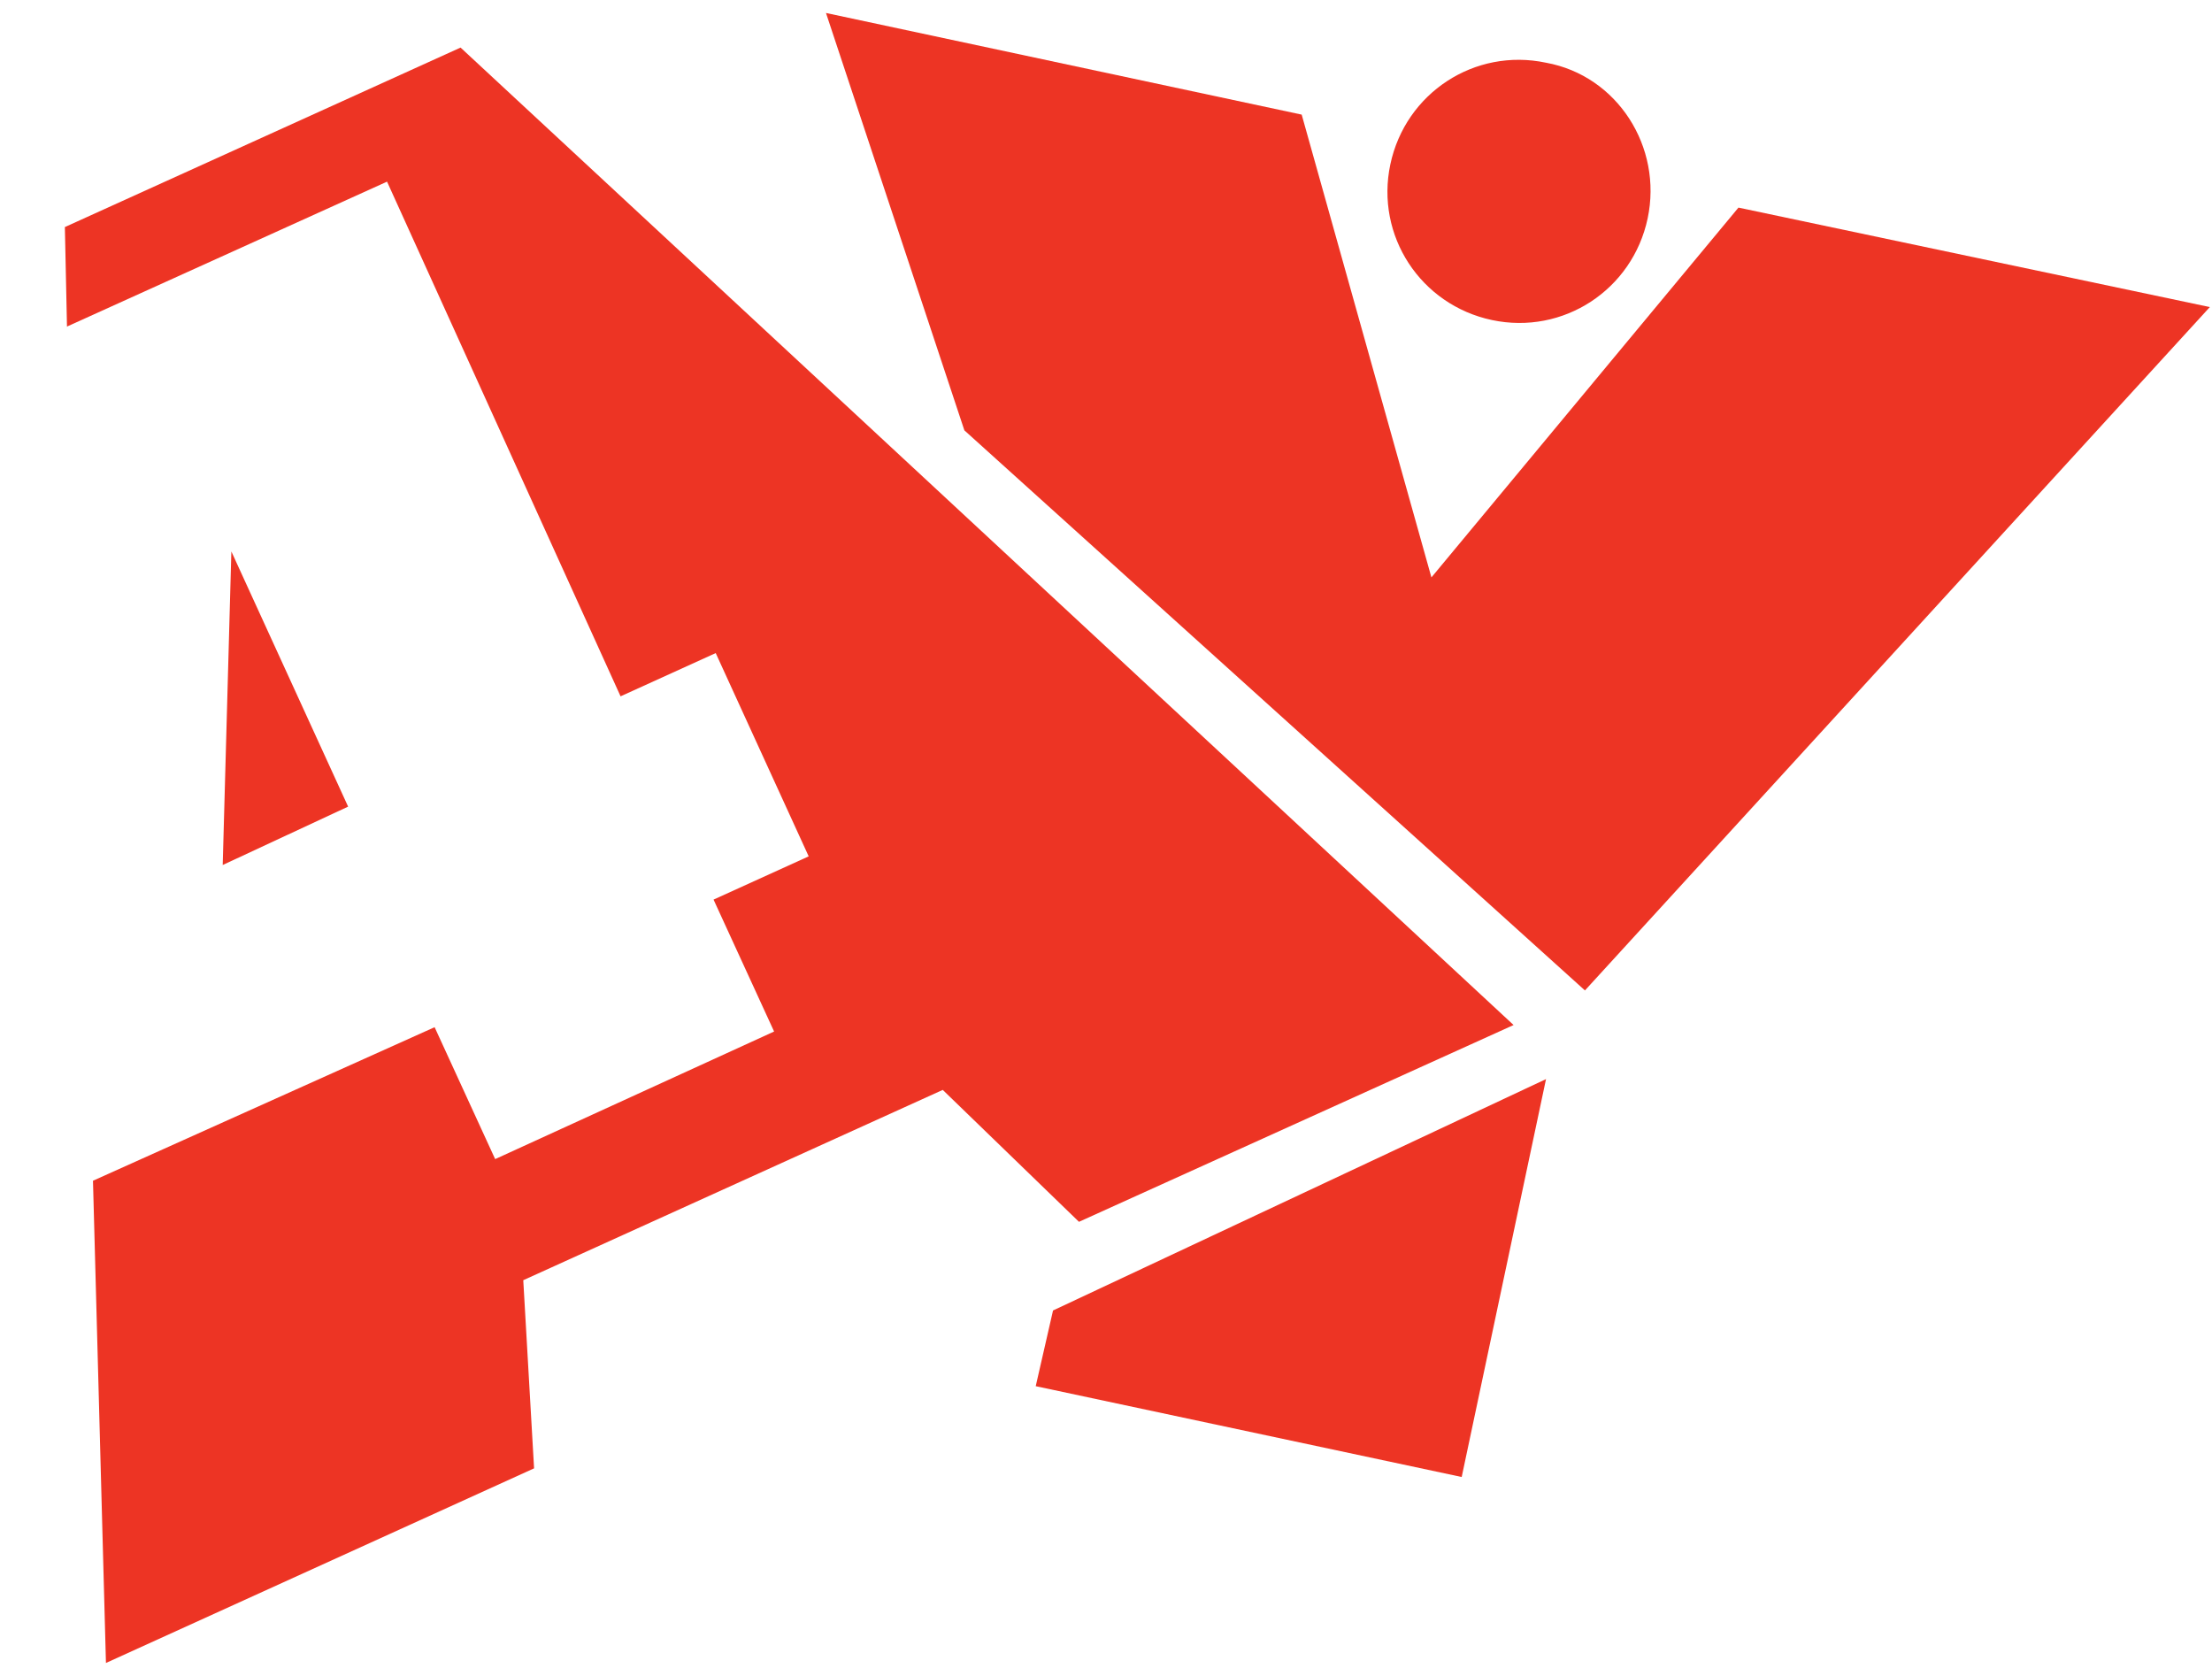 <svg xmlns="http://www.w3.org/2000/svg" xmlns:xlink="http://www.w3.org/1999/xlink" id="Layer_1" x="0px" y="0px" viewBox="0 0 102.3 77.5" style="enable-background:new 0 0 102.3 77.5;" xml:space="preserve"> <style type="text/css"> .st0{fill:#ED3424;} </style> <g> <g> <polygon class="st0" points="73.3,45.8 102.2,14.2 80.4,9.6 66.2,26.7 60.2,5.3 38.2,0.6 44.6,19.9 "></polygon> <polygon class="st0" points="48.7,60.6 48.7,60.6 47.9,64.1 67.6,68.3 71.5,49.9 "></polygon> </g> <path class="st0" d="M76.2,10.1c-0.7,3.3-3.9,5.4-7.2,4.7c-3.3-0.7-5.4-3.9-4.7-7.2c0.7-3.3,3.9-5.4,7.2-4.7 C74.8,3.5,76.9,6.8,76.2,10.1z"></path> <g> <polygon class="st0" points="21.3,2.2 3,10.5 3.1,15.2 3.1,15.1 17.9,8.4 28.7,32.2 33.1,30.2 37.4,39.6 33,41.6 35.8,47.7 22.9,53.6 20.1,47.5 4.3,54.6 4.9,76.9 24.7,67.9 24.2,59.2 43.6,50.4 49.9,56.5 70,47.4 "></polygon> <polygon class="st0" points="16.1,37.3 10.7,25.5 10.3,40 "></polygon> </g> </g> </svg>